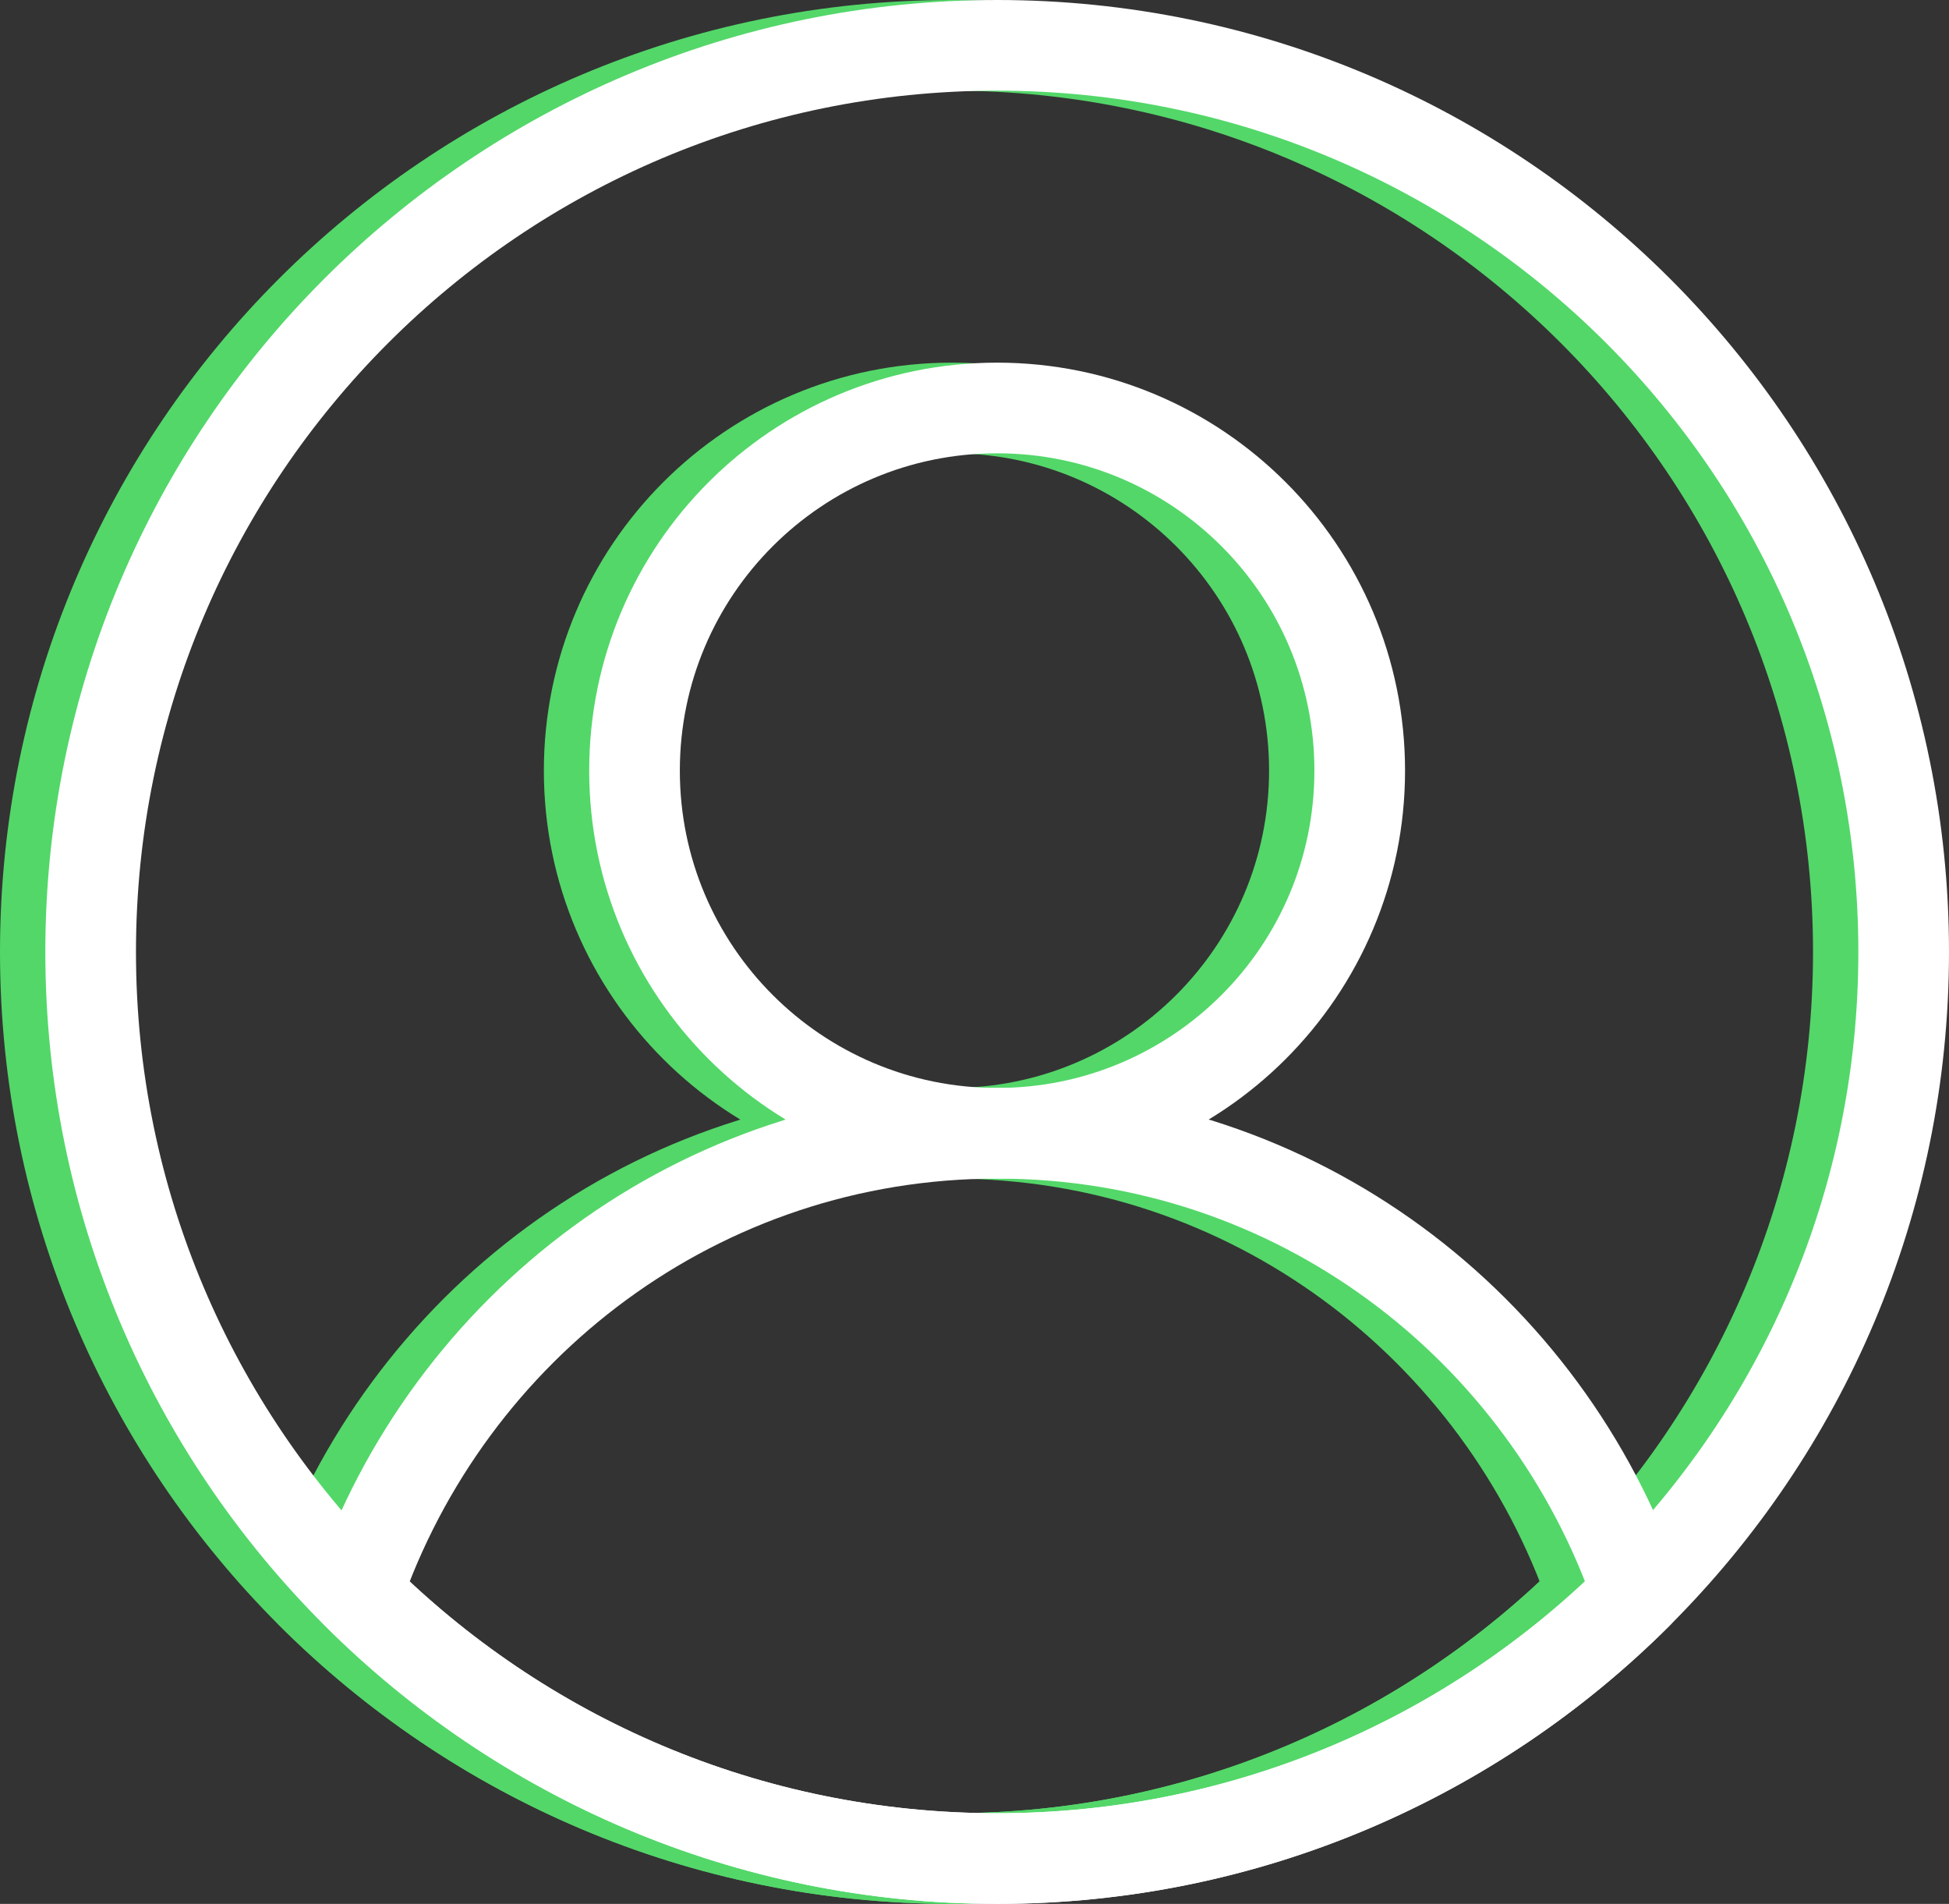 <svg width="43" height="42" viewBox="0 0 43 42" fill="none" xmlns="http://www.w3.org/2000/svg">
<rect x="0" y="0" width="43" height="42" fill="#333333" stroke="none"/>
<path fill-rule="evenodd" clip-rule="evenodd" d="M40 20C40 31.044 31.044 40 20 40C8.956 40 0 31.044 0 20C0 8.956 8.956 0 20 0C31.044 0 40 8.956 40 20V20Z" transform="translate(1 1)" stroke="#53D769" stroke-width="2" stroke-linecap="round" stroke-linejoin="round"/>
<path fill-rule="evenodd" clip-rule="evenodd" d="M16 8C16 12.42 12.42 16 8 16C3.58 16 0 12.42 0 8C0 3.58 3.58 0 8 0C12.42 0 16 3.58 16 8V8Z" transform="translate(12.999 9)" stroke="#53D769" stroke-width="2" stroke-linecap="round" stroke-linejoin="round"/>
<path fill-rule="evenodd" clip-rule="evenodd" d="M14.128 16C19.644 16 24.64 13.764 28.256 10.152C26.232 4.26 20.708 0 14.128 0C7.548 0 2.024 4.26 0 10.152C3.616 13.764 8.612 16 14.128 16V16Z" transform="translate(6.876 25)" stroke="#53D769" stroke-width="2" stroke-linecap="round" stroke-linejoin="round"/>
<path fill-rule="evenodd" clip-rule="evenodd" d="M40 20C40 31.044 31.044 40 20 40C8.956 40 0 31.044 0 20C0 8.956 8.956 0 20 0C31.044 0 40 8.956 40 20V20Z" transform="translate(2 1)" stroke="white" stroke-width="2" stroke-linecap="round" stroke-linejoin="round"/>
<path fill-rule="evenodd" clip-rule="evenodd" d="M16 8C16 12.42 12.42 16 8 16C3.58 16 0 12.42 0 8C0 3.58 3.58 0 8 0C12.42 0 16 3.58 16 8V8Z" transform="translate(13.999 9)" stroke="white" stroke-width="2" stroke-linecap="round" stroke-linejoin="round"/>
<path fill-rule="evenodd" clip-rule="evenodd" d="M14.128 16C19.644 16 24.64 13.764 28.256 10.152C26.232 4.26 20.708 0 14.128 0C7.548 0 2.024 4.26 0 10.152C3.616 13.764 8.612 16 14.128 16V16Z" transform="translate(7.876 25)" stroke="white" stroke-width="2" stroke-linecap="round" stroke-linejoin="round"/>
</svg>
